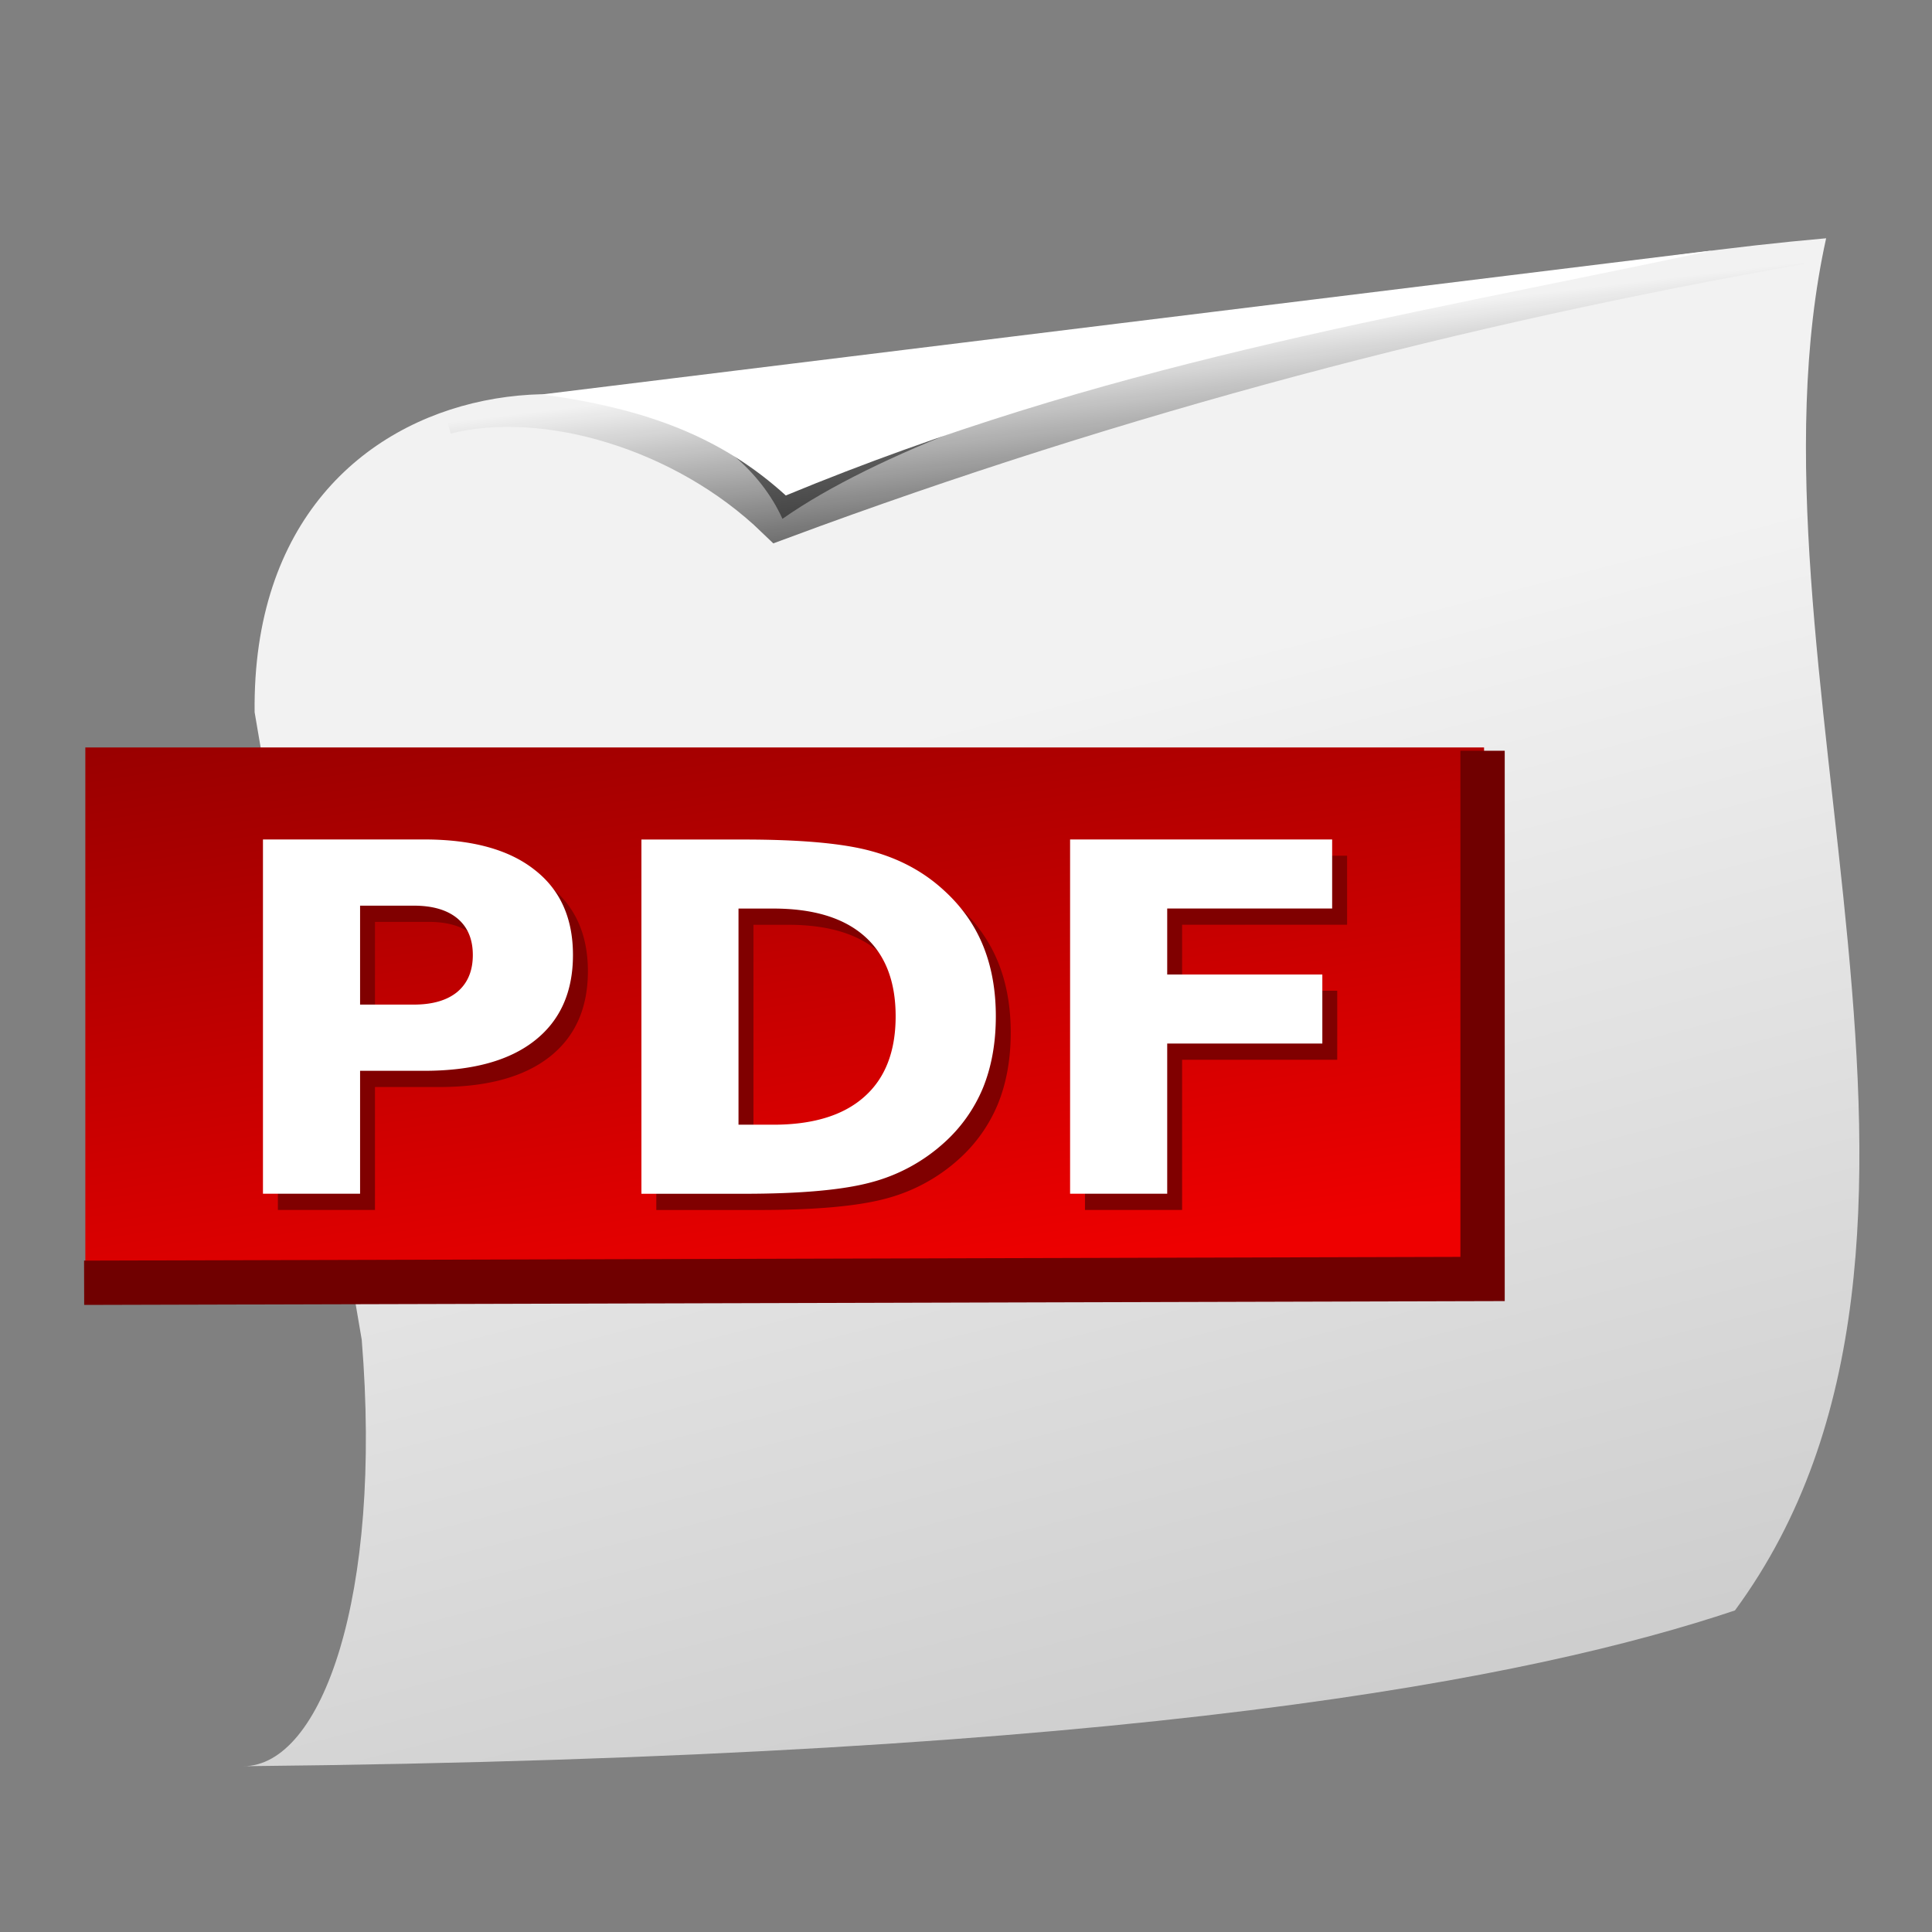 <svg xmlns="http://www.w3.org/2000/svg" viewBox="0 0 48 48"><rect x="0" y="0" width="48" height="48" fill="#808080" stroke="none"/><defs><linearGradient id="a" y2="40.722" gradientUnits="userSpaceOnUse" x2="29.405" gradientTransform="matrix(1.284 0 0 1.207 249.87 404.8)" y1="18.741" x1="23.436"><stop offset="0" stop-color="#f2f2f2"/><stop offset="1" stop-color="#ccc"/></linearGradient><linearGradient id="b" y2="31.32" gradientUnits="userSpaceOnUse" x2="18.633" gradientTransform="matrix(1.284 0 0 1.207 249.87 404.8)" y1="10.443" x1="15.139"><stop offset="0" stop-color="#6a0000"/><stop offset="1" stop-color="#e00"/></linearGradient><linearGradient id="c" y2="12.128" gradientUnits="userSpaceOnUse" x2="19.542" gradientTransform="matrix(1.284 0 0 1.207 249.87 404.8)" y1="18.098" x1="20.292"><stop offset="0"/><stop offset="1" stop-opacity="0"/></linearGradient></defs><g transform="translate(-254.29 -410.08)"><rect ry=".002" height="48" width="48" y="410.09" x="254.29" color="#000" fill="none"/><path d="M299.66 416c-2.313 10.455 4.51 24.874-2.266 34.091-4.997 1.672-14.78 3.651-37.059 3.87 1.95 0 3.462-4.225 2.942-10.596l-2.661-15.59c-.108-9.453 10.94-9.584 13.114-4.805 4.592-3.219 16.715-6.156 25.93-6.97z" color="#000" fill="url(#a)"/><path d="M256.41 428.65v13.357h34.751V428.65H256.41z" fill="url(#b)"/><g fill="maroon"><path d="M261.194 431.34h4.004c1.19 0 2.103.249 2.738.748.64.495.96 1.203.96 2.122 0 .924-.32 1.635-.96 2.134-.635.495-1.547.743-2.738.743h-1.592v3.054h-2.412v-8.802m2.412 1.645v2.458h1.335c.468 0 .83-.106 1.084-.318.255-.216.382-.52.382-.914 0-.393-.127-.696-.382-.908-.255-.212-.616-.318-1.084-.318h-1.335M273.009 433.056v5.37h.865c.986 0 1.738-.23 2.256-.69.522-.46.783-1.127.783-2.004 0-.872-.26-1.536-.777-1.992-.518-.456-1.272-.684-2.262-.684h-.865m-2.413-1.716h2.545c1.42 0 2.477.097 3.17.29.698.188 1.296.51 1.793.966.438.397.764.855.977 1.374.213.518.32 1.106.32 1.762 0 .665-.107 1.258-.32 1.78a3.77 3.77 0 01-.977 1.374 4.346 4.346 0 01-1.805.973c-.702.189-1.755.283-3.158.283h-2.545v-8.802M281.246 431.34h6.512v1.715h-4.099v1.639h3.854v1.715h-3.854v3.732h-2.413v-8.802"/></g><g fill="#fff"><path d="M260.823 430.936h4.004c1.191 0 2.104.25 2.739.75.64.494.959 1.202.959 2.121 0 .924-.32 1.635-.96 2.134-.634.496-1.547.743-2.738.743h-1.591v3.054h-2.413v-8.802m2.413 1.645v2.458h1.334c.468 0 .83-.106 1.085-.318.254-.216.382-.52.382-.914 0-.393-.128-.695-.382-.908-.255-.212-.617-.318-1.085-.318h-1.334M272.638 432.653v5.37h.865c.986 0 1.738-.23 2.256-.69.522-.459.783-1.127.783-2.003 0-.873-.259-1.537-.777-1.993-.518-.456-1.272-.684-2.262-.684h-.865m-2.412-1.715h2.544c1.42 0 2.477.096 3.17.288.699.19 1.296.511 1.793.967.439.397.765.855.978 1.374.213.519.32 1.106.32 1.763 0 .664-.107 1.257-.32 1.78a3.77 3.77 0 01-.978 1.373 4.346 4.346 0 01-1.805.973c-.701.189-1.754.283-3.158.283h-2.544v-8.801M280.876 430.936h6.511v1.716h-4.098v1.639h3.854v1.715h-3.854v3.732h-2.413v-8.802"/></g><path d="M265.33 420.25c2.505-.639 6.022.39 8.323 2.61 8.455-3.138 16.91-5.354 25.365-6.835" stroke="url(#c)" stroke-width="1.245" fill="none"/><path d="M256.38 441.95l34.744-.094v-13.124" stroke="#700000" stroke-width="1.101" fill="none"/><path d="M267.75 419.88c2.63.351 4.488 1.078 6.063 2.51 7.952-3.286 14.84-4.353 23.049-6.092l-29.112 3.582z" fill="#fff"/></g></svg>
